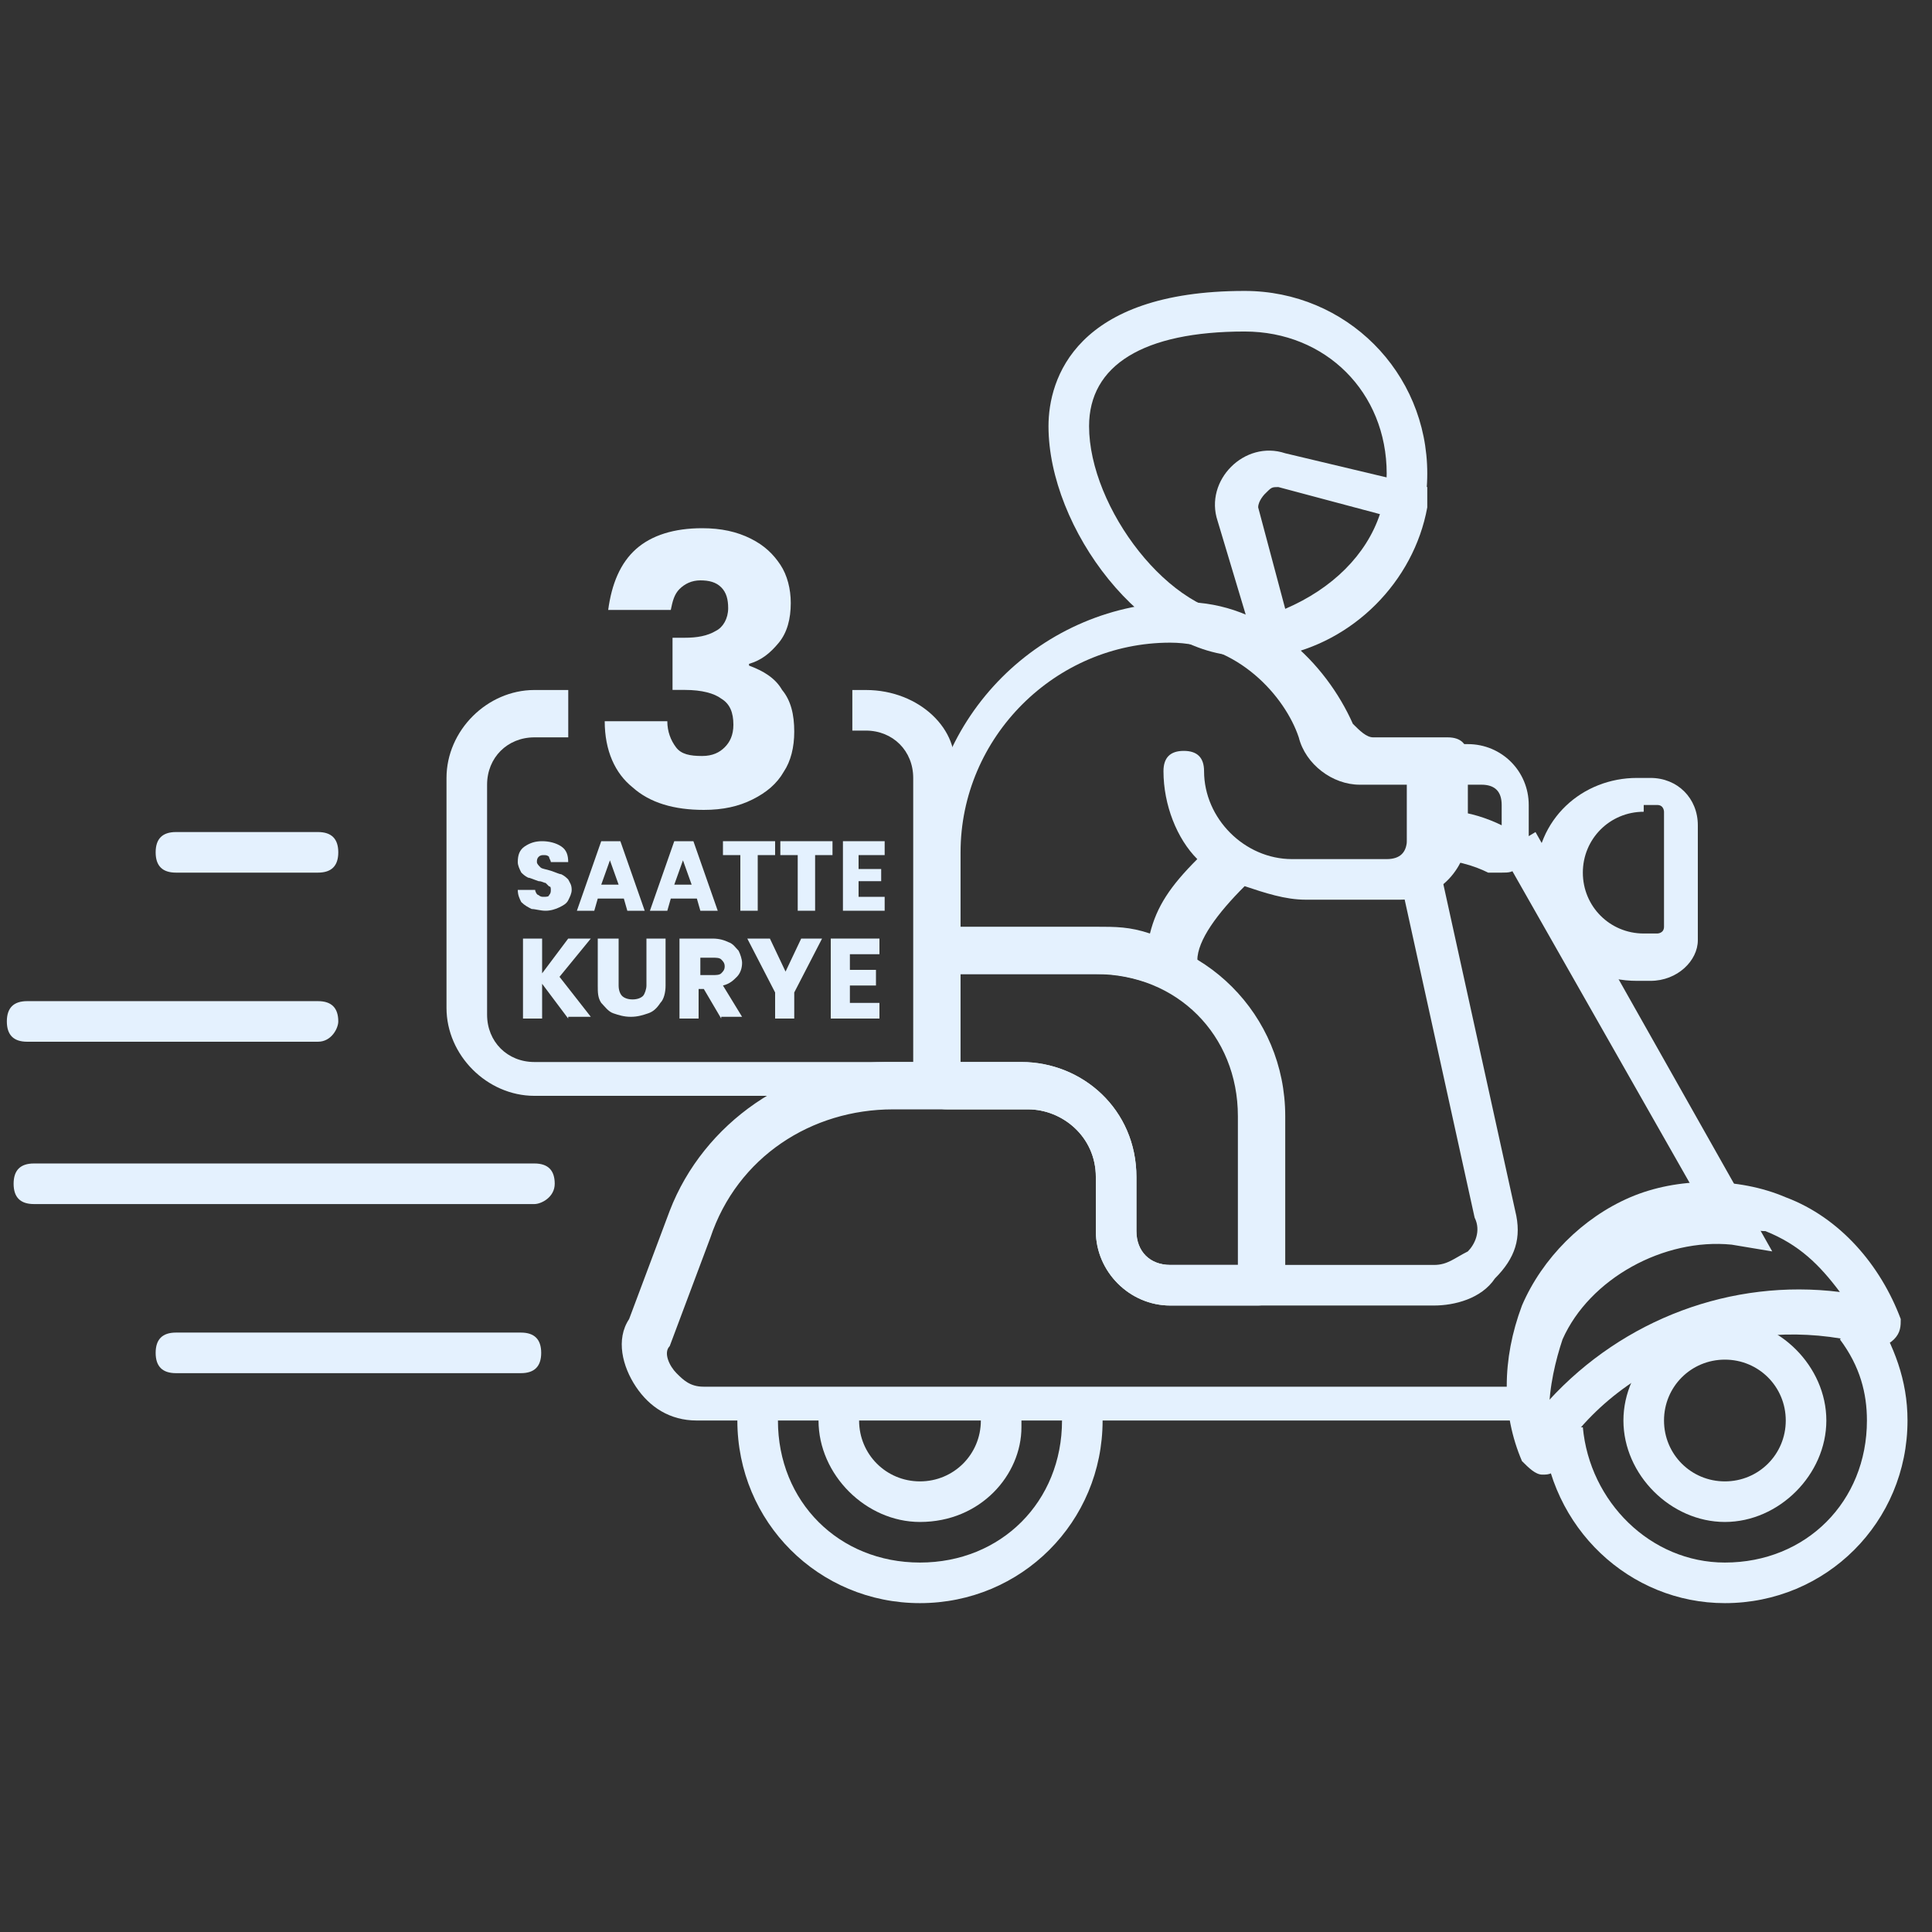 <?xml version="1.0" encoding="utf-8"?>
<!-- Generator: Adobe Illustrator 26.0.1, SVG Export Plug-In . SVG Version: 6.00 Build 0)  -->
<svg version="1.1" id="katman_1" xmlns="http://www.w3.org/2000/svg" xmlns:xlink="http://www.w3.org/1999/xlink" x="0px" y="0px"
	 viewBox="0 0 80 80" enable-background="new 0 0 80 80" xml:space="preserve" fill="#e4f1fe">
<rect x="0" y="0" width="80" height="80" fill="#333333" stroke="none"/>
<g>
	<g transform="translate(128 128) scale(0.72 0.72)">
		<g transform="translate(-175.05 -175.05) scale(3.89 3.89)">
			<path d="M7,19.6H1.9c-0.2,0-0.3-0.1-0.3-0.3c0-0.2,0.1-0.3,0.3-0.3H7c0.2,0,0.3,0.1,0.3,0.3S7.2,19.6,7,19.6z"/>
			<path d="M7.2,17.1h-7.4c-0.2,0-0.3-0.1-0.3-0.3c0-0.2,0.1-0.3,0.3-0.3h7.4c0.2,0,0.3,0.1,0.3,0.3C7.5,17,7.3,17.1,7.2,17.1z"/>
			<path d="M4,14.7h-4.3c-0.2,0-0.3-0.1-0.3-0.3c0-0.2,0.1-0.3,0.3-0.3H4c0.2,0,0.3,0.1,0.3,0.3C4.3,14.5,4.2,14.7,4,14.7z"/>
			<path d="M4,12.2H1.9c-0.2,0-0.3-0.1-0.3-0.3s0.1-0.3,0.3-0.3H4c0.2,0,0.3,0.1,0.3,0.3C4.3,12.1,4.2,12.2,4,12.2z"/>
			<path d="M23.7,13.8h-0.2c-0.9,0-1.5-0.7-1.5-1.5c0-0.9,0.7-1.5,1.5-1.5h0.2c0.4,0,0.7,0.3,0.7,0.7v1.7
				C24.4,13.5,24.1,13.8,23.7,13.8z M23.6,11.3c-0.5,0-0.9,0.4-0.9,0.9s0.4,0.9,0.9,0.9h0.2c0,0,0.1,0,0.1-0.1v-1.7
				c0,0,0-0.1-0.1-0.1H23.6z"/>
			<path d="M22.1,21.1C22.1,21.1,22.1,21.1,22.1,21.1c-0.1,0-0.2-0.1-0.3-0.2c-0.3-0.7-0.3-1.5,0-2.3c0.3-0.7,0.9-1.3,1.6-1.6
				c0.7-0.3,1.6-0.3,2.3,0c0.8,0.3,1.4,1,1.7,1.8c0,0.1,0,0.2-0.1,0.3c-0.1,0.1-0.2,0.1-0.3,0.1c-1.7-0.5-3.7,0.1-4.7,1.7
				C22.3,21.1,22.2,21.1,22.1,21.1z M24.6,17.4c-0.9,0-1.8,0.5-2.2,1.4c-0.2,0.4-0.2,0.8-0.2,1.2c1.1-1.2,2.7-1.8,4.3-1.6
				c-0.3-0.4-0.6-0.7-1.1-0.9C25.2,17.5,24.9,17.4,24.6,17.4z"/>
			<path d="M17.7,9c-1.5,0-2.9-1.9-2.9-3.4c0-0.7,0.4-2,2.9-2c1.5,0,2.7,1.2,2.7,2.7S19.2,9,17.7,9z M17.7,4.2
				c-1.5,0-2.3,0.5-2.3,1.4c0,1.2,1.2,2.8,2.3,2.8c1.1,0,2.1-0.9,2.1-2.1S18.9,4.2,17.7,4.2z"/>
			<path d="M17.9,9l-0.6-2c-0.1-0.3,0-0.6,0.2-0.8c0.2-0.2,0.5-0.3,0.8-0.2l2.1,0.5l0,0.3c-0.2,1.1-1.1,2-2.2,2.2L17.9,9z M18.2,6.5
				c-0.1,0-0.1,0-0.2,0.1c0,0-0.1,0.1-0.1,0.2l0.4,1.5C19,8,19.5,7.5,19.7,6.9L18.2,6.5C18.2,6.5,18.2,6.5,18.2,6.5z"/>
			<path d="M21.5,12.2c-0.1,0-0.1,0-0.2,0c-0.2-0.1-0.5-0.2-0.9-0.2c-0.2,0-0.3-0.1-0.3-0.3v-1.1c0-0.2,0.1-0.3,0.3-0.3h0.6
				c0.5,0,0.9,0.4,0.9,0.9v0.5c0,0.2-0.1,0.3-0.2,0.4C21.7,12.2,21.6,12.2,21.5,12.2z M20.8,11.3c0.2,0,0.5,0.1,0.7,0.2v-0.3
				c0-0.2-0.1-0.3-0.3-0.3h-0.3V11.3z"/>
			<path d="M16.6,13.9c0,0-0.1,0-0.1,0c-0.3-0.1-0.6-0.2-0.9-0.2h-2.3c-0.2,0-0.3-0.1-0.3-0.3V12c0-2.1,1.7-3.8,3.8-3.8
				c1.2,0,2.1,0.9,2.5,1.8c0.1,0.1,0.2,0.2,0.3,0.2h1.1c0.2,0,0.3,0.1,0.3,0.3v1.1c0,0.5-0.4,1-1,1h-1.4c-0.3,0-0.6-0.1-0.9-0.2
				c-0.4,0.4-0.7,0.8-0.7,1.1c0,0.1-0.1,0.2-0.1,0.3C16.7,13.8,16.6,13.9,16.6,13.9z M13.5,13h2c0.3,0,0.5,0,0.8,0.1
				c0.1-0.4,0.3-0.7,0.7-1.1c-0.3-0.3-0.5-0.8-0.5-1.3c0-0.2,0.1-0.3,0.3-0.3s0.3,0.1,0.3,0.3c0,0.7,0.6,1.3,1.3,1.3h1.4
				c0.2,0,0.3-0.1,0.3-0.3v-0.8h-0.7c-0.4,0-0.8-0.3-0.9-0.7c-0.2-0.6-0.9-1.4-1.9-1.4c-1.7,0-3.1,1.4-3.1,3.1L13.5,13L13.5,13z"/>
			<path d="M17.9,18.6h-1.3c-0.6,0-1.1-0.5-1.1-1.1v-0.8c0-0.6-0.5-1-1-1h-1.2c-0.2,0-0.3-0.1-0.3-0.3v-2c0-0.2,0.1-0.3,0.3-0.3h2.3
				c1.5,0,2.7,1.2,2.7,2.7v2.5C18.2,18.4,18.1,18.6,17.9,18.6z M13.5,15h0.9c0.9,0,1.7,0.7,1.7,1.7v0.8c0,0.3,0.2,0.5,0.5,0.5h1
				v-2.2c0-1.2-0.9-2.1-2.1-2.1h-2L13.5,15L13.5,15z"/>
			<path d="M12.9,21.8c-0.8,0-1.5-0.7-1.5-1.5c0-0.1,0-0.2,0-0.3l0.6,0.1c0,0.1,0,0.1,0,0.2c0,0.5,0.4,0.9,0.9,0.9s0.9-0.4,0.9-0.9
				c0-0.1,0-0.1,0-0.2l0.6-0.1c0,0.1,0,0.2,0,0.4C14.4,21.1,13.8,21.8,12.9,21.8z"/>
			<path d="M12.9,23c-1.5,0-2.7-1.2-2.7-2.7c0-0.1,0-0.2,0-0.3l0.6,0.1c0,0.1,0,0.2,0,0.2c0,1.2,0.9,2.1,2.1,2.1s2.1-0.9,2.1-2.1
				c0-0.1,0-0.2,0-0.2l0.6-0.1c0,0.1,0,0.2,0,0.3C15.6,21.8,14.4,23,12.9,23z"/>
			<path d="M24.8,23c-1.4,0-2.6-1.1-2.7-2.6l0.6,0c0.1,1.1,1,2,2.1,2c1.2,0,2.1-0.9,2.1-2.1c0-0.4-0.1-0.8-0.4-1.2l0.5-0.4
				c0.3,0.5,0.5,1,0.5,1.6C27.5,21.8,26.3,23,24.8,23z"/>
			<path d="M24.8,21.8c-0.8,0-1.5-0.7-1.5-1.5s0.7-1.5,1.5-1.5s1.5,0.7,1.5,1.5S25.6,21.8,24.8,21.8z M24.8,19.4
				c-0.5,0-0.9,0.4-0.9,0.9c0,0.5,0.4,0.9,0.9,0.9c0.5,0,0.9-0.4,0.9-0.9C25.7,19.8,25.3,19.4,24.8,19.4z"/>
			<path d="M22.3,20.3H9.6c-0.4,0-0.7-0.2-0.9-0.5c-0.2-0.3-0.3-0.7-0.1-1l0.6-1.6C9.7,15.9,11,15,12.4,15h2c0.9,0,1.7,0.7,1.7,1.7
				v0.8c0,0.3,0.2,0.5,0.5,0.5h3.9c0.2,0,0.3-0.1,0.5-0.2c0.1-0.1,0.2-0.3,0.1-0.5l-1.1-5l0.6-0.1l1.1,5c0.1,0.4,0,0.7-0.3,1
				c-0.2,0.3-0.6,0.4-0.9,0.4h-3.9c-0.6,0-1.1-0.5-1.1-1.1v-0.8c0-0.6-0.5-1-1-1h-2c-1.2,0-2.3,0.7-2.7,1.9l-0.6,1.6
				c-0.1,0.1,0,0.3,0.1,0.4c0.1,0.1,0.2,0.2,0.4,0.2h12c0-0.4,0.1-0.7,0.2-1c0.4-1,1.4-1.7,2.5-1.8l-2.9-5.1l0.5-0.3l3.5,6.2
				l-0.6-0.1c-1-0.1-2.1,0.5-2.5,1.4c-0.1,0.3-0.2,0.7-0.2,1.1L22.3,20.3z"/>
			<g>
				<path d="M12.1,9.5h-0.2v0.6h0.2c0.4,0,0.7,0.3,0.7,0.7V15H7.2c-0.4,0-0.7-0.3-0.7-0.7v-3.4c0-0.4,0.3-0.7,0.7-0.7h0.5V9.5H7.2
					c-0.7,0-1.3,0.6-1.3,1.3v3.4c0,0.7,0.6,1.3,1.3,1.3h6.2v-4.8C13.5,10.1,12.9,9.5,12.1,9.5z"/>
			</g>
		</g>
		<g>
			<path d="M-147.2-125.5c-0.2-0.1-0.4-0.2-0.6-0.4c-0.1-0.2-0.2-0.4-0.2-0.7h1c0,0.1,0.1,0.3,0.2,0.3c0.1,0.1,0.2,0.1,0.3,0.1
				c0.1,0,0.3,0,0.3-0.1c0.1-0.1,0.1-0.2,0.1-0.3c0-0.1,0-0.2-0.1-0.2c-0.1-0.1-0.1-0.1-0.2-0.2c-0.1,0-0.2-0.1-0.4-0.1
				c-0.3-0.1-0.5-0.2-0.6-0.2c-0.2-0.1-0.3-0.2-0.4-0.3c-0.1-0.2-0.2-0.4-0.2-0.6c0-0.4,0.1-0.7,0.4-0.9c0.3-0.2,0.6-0.3,1-0.3
				c0.4,0,0.8,0.1,1.1,0.3s0.4,0.5,0.4,0.9h-1c0-0.1-0.1-0.2-0.1-0.3c-0.1-0.1-0.2-0.1-0.3-0.1c-0.1,0-0.2,0-0.3,0.1
				c-0.1,0.1-0.1,0.2-0.1,0.3c0,0.1,0.1,0.2,0.2,0.3c0.1,0.1,0.3,0.1,0.6,0.2c0.3,0.1,0.5,0.2,0.6,0.2c0.2,0.1,0.3,0.2,0.4,0.3
				c0.1,0.2,0.2,0.3,0.2,0.6c0,0.2-0.1,0.4-0.2,0.6c-0.1,0.2-0.3,0.3-0.5,0.4c-0.2,0.1-0.5,0.2-0.8,0.2
				C-146.7-125.4-147-125.5-147.2-125.5z"/>
			<path d="M-141.9-126.1h-1.5l-0.2,0.7h-1l1.4-4h1.1l1.4,4h-1L-141.9-126.1z M-142.2-126.9l-0.5-1.4l-0.5,1.4H-142.2z"/>
			<path d="M-137.7-126.1h-1.5l-0.2,0.7h-1l1.4-4h1.1l1.4,4h-1L-137.7-126.1z M-138-126.9l-0.5-1.4l-0.5,1.4H-138z"/>
			<path d="M-133.2-129.4v0.8h-1v3.2h-1v-3.2h-1v-0.8H-133.2z"/>
			<path d="M-129.9-129.4v0.8h-1v3.2h-1v-3.2h-1v-0.8H-129.9z"/>
			<path d="M-128.4-128.6v0.8h1.3v0.7h-1.3v0.9h1.5v0.8h-2.4v-4h2.4v0.8H-128.4z"/>
		</g>
		<g>
			<path d="M-145.1-119.2l-1.5-2v2h-1.1v-4.6h1.1v2l1.5-2h1.3l-1.8,2.2l1.8,2.3H-145.1z"/>
			<path d="M-142.2-123.8v2.7c0,0.3,0.1,0.5,0.2,0.6c0.1,0.1,0.3,0.2,0.6,0.2c0.3,0,0.5-0.1,0.6-0.2c0.1-0.1,0.2-0.4,0.2-0.6v-2.7
				h1.1v2.7c0,0.4-0.1,0.8-0.3,1c-0.2,0.3-0.4,0.5-0.7,0.6s-0.6,0.2-1,0.2c-0.4,0-0.7-0.1-1-0.2c-0.3-0.1-0.5-0.4-0.7-0.6
				c-0.2-0.3-0.2-0.6-0.2-1v-2.7H-142.2z"/>
			<path d="M-136.3-119.2l-1-1.7h-0.3v1.7h-1.1v-4.6h1.9c0.4,0,0.7,0.1,0.9,0.2c0.3,0.1,0.4,0.3,0.6,0.5c0.1,0.2,0.2,0.5,0.2,0.7
				c0,0.3-0.1,0.6-0.3,0.8c-0.2,0.2-0.4,0.4-0.8,0.5l1.1,1.8H-136.3z M-137.5-121.7h0.7c0.2,0,0.4,0,0.5-0.1
				c0.1-0.1,0.2-0.2,0.2-0.4c0-0.2-0.1-0.3-0.2-0.4c-0.1-0.1-0.3-0.1-0.5-0.1h-0.7V-121.7z"/>
			<path d="M-130.5-123.8l-1.6,3.1v1.5h-1.1v-1.5l-1.6-3.1h1.3l0.9,1.9l0.9-1.9H-130.5z"/>
			<path d="M-128.9-122.9v0.9h1.5v0.9h-1.5v1h1.7v0.9h-2.8v-4.6h2.8v0.9H-128.9z"/>
		</g>
		<g>
			<path d="M-141.2-146.2c0.9-0.8,2.2-1.2,3.8-1.2c1.1,0,2,0.2,2.8,0.6c0.8,0.4,1.3,0.9,1.7,1.5c0.4,0.6,0.6,1.4,0.6,2.2
				c0,0.9-0.2,1.7-0.7,2.3c-0.5,0.6-1,1-1.7,1.2v0.1c0.8,0.3,1.5,0.7,1.9,1.4c0.5,0.6,0.7,1.4,0.7,2.4c0,0.9-0.2,1.7-0.6,2.3
				c-0.4,0.7-1,1.2-1.8,1.6c-0.8,0.4-1.7,0.6-2.8,0.6c-1.7,0-3.1-0.4-4.1-1.3c-1-0.8-1.6-2.1-1.6-3.8h3.6c0,0.6,0.2,1.1,0.5,1.5
				c0.3,0.4,0.8,0.5,1.5,0.5c0.6,0,1-0.2,1.3-0.5c0.3-0.3,0.5-0.7,0.5-1.3c0-0.7-0.2-1.2-0.7-1.5c-0.4-0.3-1.1-0.5-2.1-0.5h-0.7v-3
				h0.7c0.7,0,1.3-0.1,1.8-0.4c0.4-0.2,0.7-0.7,0.7-1.3c0-0.5-0.1-0.9-0.4-1.2c-0.3-0.3-0.7-0.4-1.2-0.4c-0.5,0-0.9,0.2-1.2,0.5
				c-0.3,0.3-0.4,0.7-0.5,1.2h-3.6C-142.6-144.2-142.1-145.4-141.2-146.2z"/>
		</g>
	</g>
</g>
</svg>
